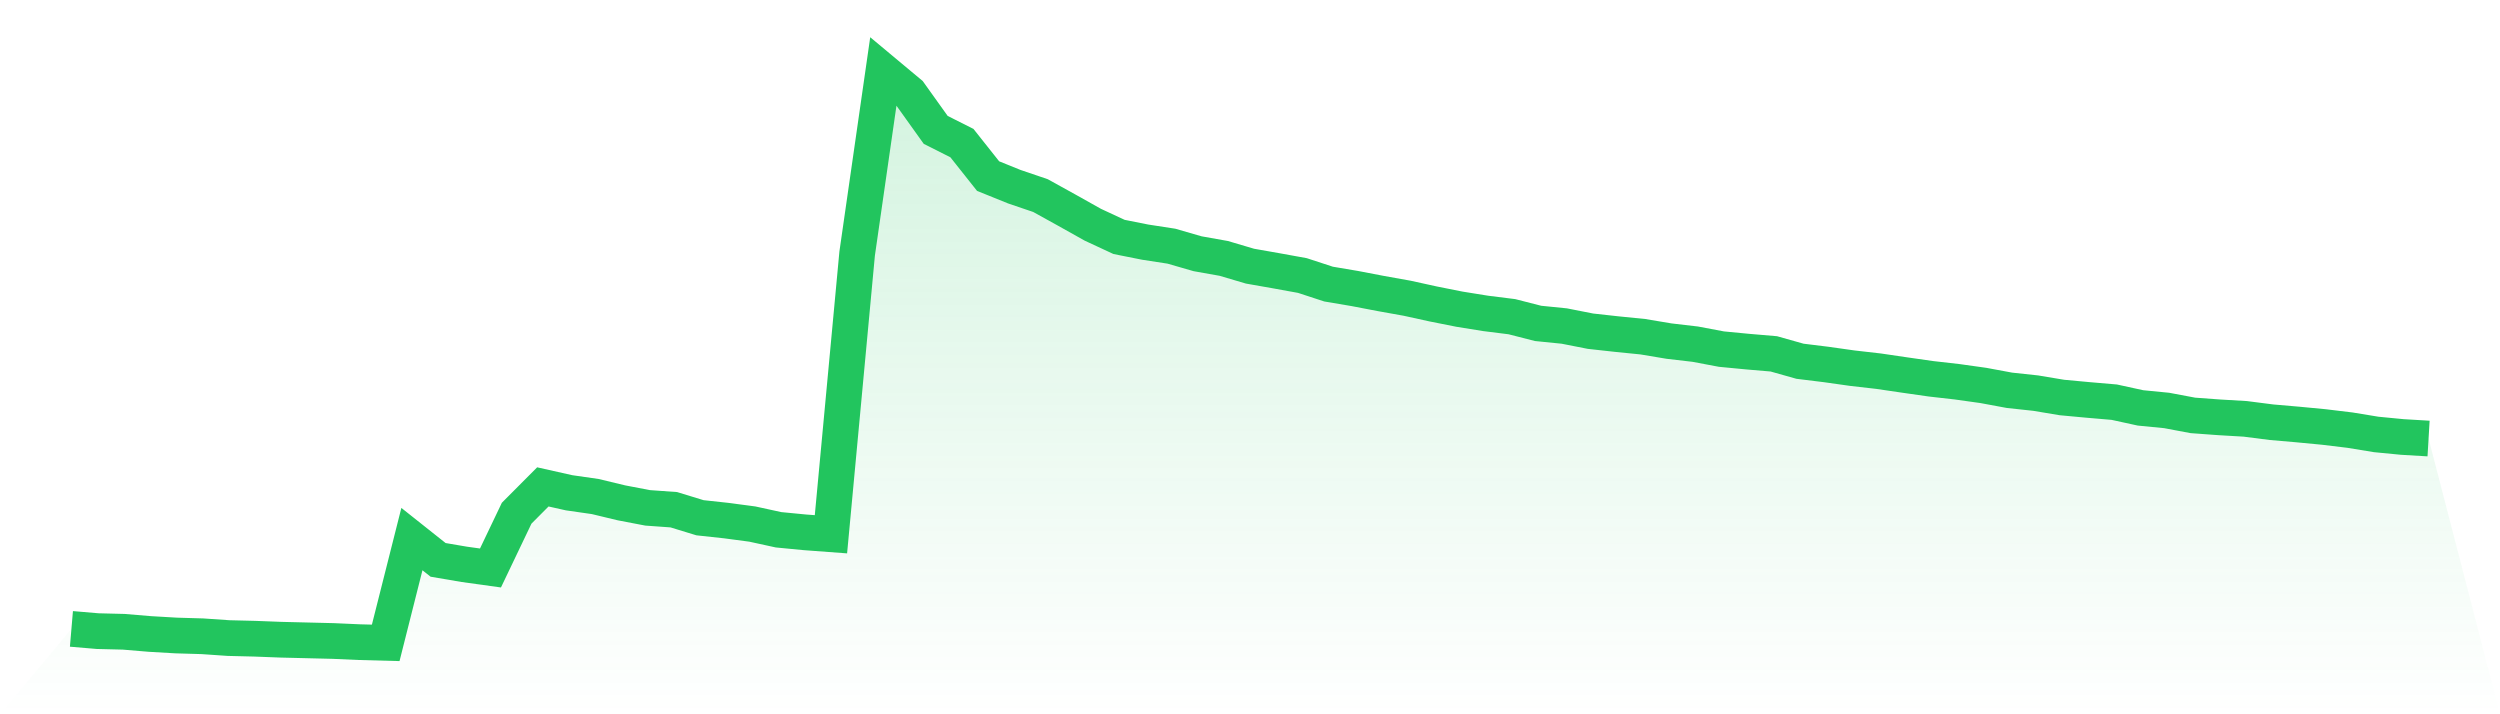 <svg viewBox="0 0 140 40" xmlns="http://www.w3.org/2000/svg">
<defs>
<linearGradient id="gradient" x1="0" x2="0" y1="0" y2="1">
<stop offset="0%" stop-color="#22c55e" stop-opacity="0.2"/>
<stop offset="100%" stop-color="#22c55e" stop-opacity="0"/>
</linearGradient>
</defs>
<path d="M4,35.218 L4,35.218 L5.467,35.343 L6.933,35.38 L8.4,35.503 L9.867,35.588 L11.333,35.631 L12.8,35.732 L14.267,35.768 L15.733,35.824 L17.2,35.86 L18.667,35.896 L20.133,35.961 L21.6,36 L23.067,30.189 L24.533,31.353 L26,31.603 L27.467,31.807 L28.933,28.739 L30.4,27.266 L31.867,27.595 L33.333,27.806 L34.8,28.159 L36.267,28.44 L37.733,28.545 L39.2,28.994 L40.667,29.153 L42.133,29.348 L43.6,29.668 L45.067,29.81 L46.533,29.919 L48,14.202 L49.467,4 L50.933,5.223 L52.4,7.274 L53.867,8.013 L55.333,9.861 L56.8,10.454 L58.267,10.953 L59.733,11.764 L61.2,12.586 L62.667,13.268 L64.133,13.56 L65.6,13.786 L67.067,14.21 L68.533,14.471 L70,14.905 L71.467,15.163 L72.933,15.429 L74.4,15.909 L75.867,16.157 L77.333,16.438 L78.8,16.701 L80.267,17.023 L81.733,17.315 L83.2,17.551 L84.667,17.735 L86.133,18.11 L87.6,18.258 L89.067,18.547 L90.533,18.709 L92,18.856 L93.467,19.102 L94.933,19.273 L96.4,19.55 L97.867,19.691 L99.333,19.816 L100.8,20.23 L102.267,20.411 L103.733,20.618 L105.2,20.786 L106.667,21.002 L108.133,21.212 L109.6,21.379 L111.067,21.585 L112.533,21.857 L114,22.015 L115.467,22.26 L116.933,22.396 L118.4,22.522 L119.867,22.842 L121.333,22.986 L122.8,23.262 L124.267,23.37 L125.733,23.456 L127.2,23.644 L128.667,23.771 L130.133,23.911 L131.6,24.088 L133.067,24.329 L134.533,24.471 L136,24.558 L140,40 L0,40 z" fill="url(#gradient)"/>
<path d="M4,35.218 L4,35.218 L5.467,35.343 L6.933,35.38 L8.4,35.503 L9.867,35.588 L11.333,35.631 L12.8,35.732 L14.267,35.768 L15.733,35.824 L17.2,35.86 L18.667,35.896 L20.133,35.961 L21.6,36 L23.067,30.189 L24.533,31.353 L26,31.603 L27.467,31.807 L28.933,28.739 L30.4,27.266 L31.867,27.595 L33.333,27.806 L34.8,28.159 L36.267,28.44 L37.733,28.545 L39.2,28.994 L40.667,29.153 L42.133,29.348 L43.6,29.668 L45.067,29.81 L46.533,29.919 L48,14.202 L49.467,4 L50.933,5.223 L52.4,7.274 L53.867,8.013 L55.333,9.861 L56.8,10.454 L58.267,10.953 L59.733,11.764 L61.2,12.586 L62.667,13.268 L64.133,13.56 L65.6,13.786 L67.067,14.21 L68.533,14.471 L70,14.905 L71.467,15.163 L72.933,15.429 L74.4,15.909 L75.867,16.157 L77.333,16.438 L78.8,16.701 L80.267,17.023 L81.733,17.315 L83.2,17.551 L84.667,17.735 L86.133,18.11 L87.6,18.258 L89.067,18.547 L90.533,18.709 L92,18.856 L93.467,19.102 L94.933,19.273 L96.4,19.55 L97.867,19.691 L99.333,19.816 L100.8,20.23 L102.267,20.411 L103.733,20.618 L105.2,20.786 L106.667,21.002 L108.133,21.212 L109.6,21.379 L111.067,21.585 L112.533,21.857 L114,22.015 L115.467,22.26 L116.933,22.396 L118.4,22.522 L119.867,22.842 L121.333,22.986 L122.8,23.262 L124.267,23.37 L125.733,23.456 L127.2,23.644 L128.667,23.771 L130.133,23.911 L131.6,24.088 L133.067,24.329 L134.533,24.471 L136,24.558" fill="none" stroke="#22c55e" stroke-width="2"/>
</svg>